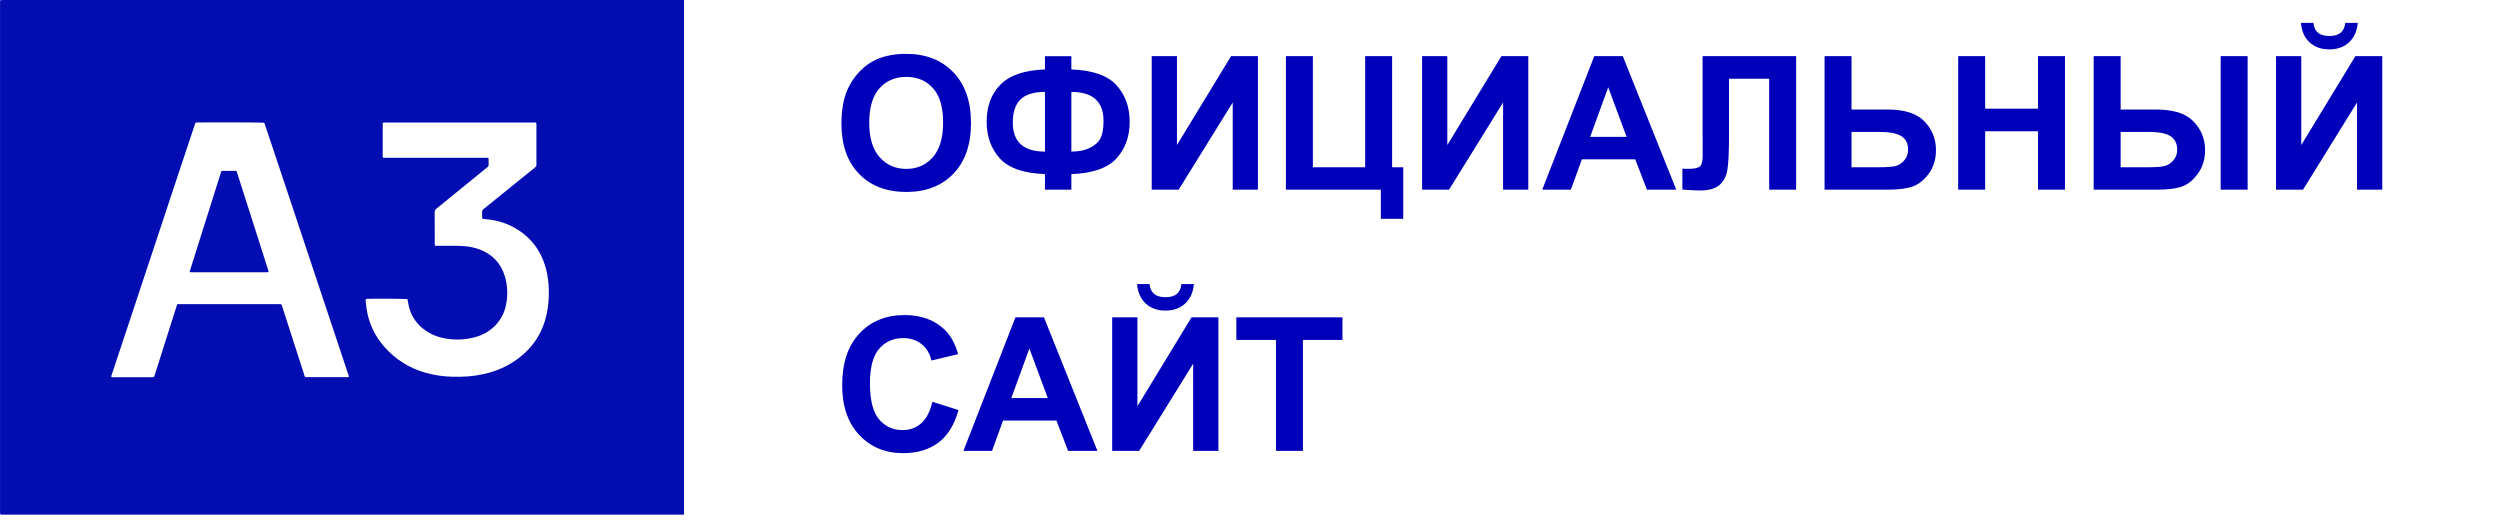 <?xml version="1.0" encoding="UTF-8"?> <svg xmlns="http://www.w3.org/2000/svg" width="201" height="42" viewBox="0 0 201 42" fill="none"><path d="M67.652 9.947C67.652 8.854 67.815 7.936 68.143 7.193C68.387 6.646 68.719 6.156 69.139 5.721C69.564 5.287 70.027 4.964 70.53 4.754C71.199 4.471 71.971 4.33 72.845 4.33C74.427 4.33 75.691 4.82 76.639 5.802C77.591 6.783 78.067 8.148 78.067 9.896C78.067 11.629 77.596 12.987 76.653 13.968C75.711 14.945 74.451 15.433 72.874 15.433C71.277 15.433 70.008 14.947 69.065 13.976C68.123 12.999 67.652 11.656 67.652 9.947ZM69.886 9.874C69.886 11.09 70.166 12.013 70.728 12.643C71.29 13.268 72.002 13.58 72.867 13.58C73.731 13.58 74.439 13.27 74.991 12.65C75.547 12.025 75.826 11.09 75.826 9.845C75.826 8.614 75.555 7.696 75.013 7.091C74.476 6.485 73.76 6.183 72.867 6.183C71.973 6.183 71.253 6.49 70.706 7.105C70.159 7.716 69.886 8.639 69.886 9.874ZM86.138 13.998V15.25H84.014V13.998C82.3 13.934 81.089 13.512 80.381 12.73C79.678 11.944 79.327 10.963 79.327 9.786C79.327 8.546 79.695 7.552 80.433 6.805C81.17 6.053 82.364 5.646 84.014 5.582V4.52H86.138V5.582C87.842 5.646 89.048 6.065 89.756 6.842C90.469 7.618 90.826 8.602 90.826 9.793C90.826 10.975 90.472 11.957 89.764 12.738C89.056 13.514 87.847 13.934 86.138 13.998ZM86.138 12.188C86.705 12.188 87.19 12.093 87.596 11.903C88.006 11.712 88.296 11.456 88.467 11.134C88.638 10.812 88.724 10.34 88.724 9.72C88.724 8.167 87.862 7.391 86.138 7.391V12.188ZM84.014 12.188V7.391C83.101 7.391 82.442 7.596 82.037 8.006C81.631 8.412 81.429 9.027 81.429 9.852C81.429 11.41 82.29 12.188 84.014 12.188ZM92.598 4.513H94.627V11.661L98.978 4.513H101.138V15.25H99.109V8.241L94.766 15.25H92.598V4.513ZM103.387 4.513H105.555V13.448H109.759V4.513H111.927V13.448H112.82V17.594H111.019V15.25H103.387V4.513ZM114.336 4.513H116.365V11.661L120.716 4.513H122.876V15.25H120.848V8.241L116.504 15.25H114.336V4.513ZM134.771 15.25H132.413L131.475 12.811H127.183L126.297 15.25H123.997L128.179 4.513H130.472L134.771 15.25ZM130.779 11.002L129.3 7.018L127.85 11.002H130.779ZM136.888 4.513H144.41V15.25H142.242V6.329H139.012V10.914C139.012 12.227 138.968 13.146 138.88 13.668C138.792 14.185 138.577 14.591 138.235 14.884C137.898 15.172 137.369 15.316 136.646 15.316C136.392 15.316 135.931 15.291 135.262 15.243V13.565L135.745 13.573C136.199 13.573 136.504 13.512 136.661 13.39C136.817 13.268 136.895 12.967 136.895 12.489L136.888 10.643V4.513ZM146.695 4.513H148.863V8.805H151.763C153.13 8.805 154.119 9.125 154.729 9.764C155.345 10.404 155.652 11.17 155.652 12.064C155.652 12.796 155.467 13.419 155.096 13.932C154.725 14.444 154.3 14.793 153.821 14.979C153.348 15.16 152.662 15.25 151.763 15.25H146.695V4.513ZM148.863 13.448H150.972C151.656 13.448 152.129 13.416 152.393 13.353C152.657 13.285 152.891 13.133 153.096 12.899C153.306 12.665 153.411 12.377 153.411 12.035C153.411 11.541 153.233 11.18 152.876 10.951C152.525 10.721 151.922 10.606 151.067 10.606H148.863V13.448ZM157.439 15.25V4.513H159.607V8.739H163.855V4.513H166.023V15.25H163.855V10.555H159.607V15.25H157.439ZM168.331 4.513H170.499V8.805H173.399C174.161 8.805 174.815 8.91 175.362 9.12C175.914 9.325 176.373 9.696 176.739 10.233C177.105 10.765 177.288 11.378 177.288 12.071C177.288 12.799 177.098 13.426 176.717 13.954C176.336 14.476 175.911 14.823 175.442 14.994C174.979 15.165 174.297 15.25 173.399 15.25H168.331V4.513ZM170.499 13.448H172.615C173.289 13.448 173.758 13.416 174.021 13.353C174.29 13.285 174.527 13.133 174.732 12.899C174.942 12.665 175.047 12.379 175.047 12.042C175.047 11.563 174.876 11.205 174.534 10.965C174.197 10.726 173.587 10.606 172.703 10.606H170.499V13.448ZM178.541 4.513H180.708V15.25H178.541V4.513ZM182.994 4.513H185.022V11.661L189.373 4.513H191.534V15.25H189.505V8.241L185.162 15.25H182.994V4.513ZM188.56 1.839H189.563C189.505 2.503 189.271 3.026 188.86 3.407C188.455 3.783 187.928 3.971 187.278 3.971C186.629 3.971 186.099 3.783 185.689 3.407C185.284 3.026 185.052 2.503 184.993 1.839H185.997C186.031 2.186 186.153 2.45 186.363 2.63C186.573 2.806 186.878 2.894 187.278 2.894C187.679 2.894 187.984 2.806 188.194 2.63C188.404 2.45 188.526 2.186 188.56 1.839ZM74.961 32.302L77.064 32.969C76.741 34.141 76.204 35.012 75.452 35.584C74.705 36.15 73.755 36.433 72.603 36.433C71.177 36.433 70.005 35.947 69.087 34.976C68.169 33.999 67.71 32.666 67.71 30.977C67.71 29.189 68.172 27.803 69.095 26.816C70.018 25.825 71.231 25.33 72.735 25.33C74.048 25.33 75.115 25.718 75.936 26.494C76.424 26.953 76.79 27.612 77.034 28.472L74.888 28.984C74.761 28.428 74.495 27.988 74.09 27.666C73.689 27.344 73.201 27.183 72.625 27.183C71.829 27.183 71.182 27.468 70.684 28.04C70.191 28.611 69.944 29.536 69.944 30.815C69.944 32.173 70.189 33.14 70.677 33.716C71.165 34.292 71.8 34.58 72.581 34.58C73.157 34.58 73.653 34.397 74.068 34.031C74.483 33.665 74.781 33.088 74.961 32.302ZM88.233 36.25H85.874L84.937 33.811H80.645L79.759 36.25H77.459L81.641 25.513H83.934L88.233 36.25ZM84.241 32.002L82.762 28.018L81.311 32.002H84.241ZM89.419 25.513H91.448V32.661L95.799 25.513H97.96V36.25H95.931V29.241L91.587 36.25H89.419V25.513ZM94.986 22.839H95.989C95.931 23.503 95.696 24.026 95.286 24.407C94.881 24.783 94.353 24.971 93.704 24.971C93.055 24.971 92.525 24.783 92.115 24.407C91.71 24.026 91.478 23.503 91.419 22.839H92.422C92.457 23.186 92.579 23.45 92.789 23.63C92.999 23.806 93.304 23.894 93.704 23.894C94.105 23.894 94.41 23.806 94.62 23.63C94.83 23.45 94.952 23.186 94.986 22.839ZM102.588 36.25V27.329H99.402V25.513H107.935V27.329H104.756V36.25H102.588Z" fill="#0000BB"></path><g clip-path="url(#clip0_2_128)"><g clip-path="url(#clip1_2_128)"><g clip-path="url(#clip2_2_128)"><path fill-rule="evenodd" clip-rule="evenodd" d="M54.995 0V41.377H0.353H0.14C0.096 41.372 0.052 41.363 0.009 41.352L0.007 41.24C0.005 41.166 0.003 41.096 0.003 41.026V0.354V0.141C0.008 0.096 0.016 0.051 0.027 0.008C0.148 0.004 0.26 0 0.373 0H54.995ZM28.044 30.32C28.048 30.227 28.021 30.155 27.996 30.087L27.994 30.082C27.988 30.065 27.982 30.049 27.976 30.032L26.533 25.698L25.276 21.93C24.526 19.681 23.777 17.432 23.028 15.182C22.464 13.493 21.9 11.803 21.333 10.114C21.325 10.091 21.318 10.067 21.311 10.043C21.305 10.021 21.298 9.999 21.291 9.977C21.276 9.937 21.258 9.899 21.23 9.866C21.026 9.841 16.598 9.827 15.851 9.849C15.81 9.849 15.769 9.859 15.72 9.865L15.704 9.908L15.703 9.91C15.676 9.983 15.65 10.055 15.626 10.127C15.172 11.487 14.719 12.848 14.267 14.208C13.373 16.903 12.479 19.598 11.585 22.293C10.856 24.489 10.127 26.686 9.397 28.881C9.258 29.299 9.12 29.717 8.982 30.135C8.974 30.159 8.963 30.183 8.956 30.208C8.947 30.243 8.944 30.28 8.966 30.321L8.999 30.324C9.024 30.326 9.049 30.328 9.073 30.328H12.25C12.294 30.325 12.337 30.32 12.38 30.312L12.398 30.264L12.413 30.223C12.43 30.178 12.446 30.134 12.46 30.09L12.826 28.936L13.322 27.37L13.717 26.127L14.18 24.67C14.184 24.655 14.188 24.64 14.193 24.624C14.208 24.564 14.224 24.503 14.284 24.453H22.335L22.385 24.453C22.418 24.453 22.451 24.452 22.485 24.453C22.534 24.456 22.58 24.464 22.631 24.47L22.663 24.565L22.684 24.627L22.702 24.679C23 25.604 23.298 26.53 23.596 27.456L23.968 28.608C24.129 29.109 24.291 29.61 24.453 30.111C24.458 30.126 24.462 30.142 24.466 30.158C24.481 30.217 24.497 30.279 24.557 30.323L28.044 30.32ZM30.792 12.666C30.86 12.693 30.93 12.69 30.999 12.687C31.02 12.686 31.042 12.685 31.063 12.685H38.954H39.146C39.165 12.685 39.184 12.688 39.203 12.691L39.229 12.694C39.243 12.697 39.258 12.699 39.274 12.701C39.29 12.902 39.293 13.104 39.282 13.305C39.278 13.339 39.262 13.37 39.238 13.394C39.191 13.439 39.141 13.482 39.088 13.521C38.549 13.961 38.009 14.401 37.468 14.841C36.681 15.482 35.893 16.124 35.104 16.765C35.012 16.839 34.948 16.911 34.949 17.045C34.953 17.604 34.953 18.164 34.953 18.725C34.953 19.01 34.953 19.296 34.953 19.581C34.956 19.637 34.962 19.693 34.971 19.748C34.989 19.75 35.006 19.753 35.022 19.755C35.041 19.757 35.059 19.759 35.076 19.761C35.087 19.762 35.099 19.762 35.11 19.762H35.686C36.24 19.768 36.797 19.744 37.348 19.793C37.774 19.824 38.193 19.916 38.593 20.066C39.596 20.458 40.27 21.164 40.586 22.197C40.812 22.949 40.846 23.746 40.682 24.515C40.556 25.184 40.22 25.795 39.725 26.262C39.325 26.64 38.842 26.918 38.315 27.073C37.459 27.329 36.554 27.369 35.679 27.189C35.069 27.072 34.497 26.808 34.011 26.421C33.515 26.032 33.146 25.505 32.95 24.907C32.873 24.663 32.817 24.413 32.782 24.16C32.774 24.122 32.764 24.084 32.752 24.047C32.566 24.019 30.077 24.003 29.543 24.026C29.503 24.03 29.464 24.036 29.425 24.045C29.415 24.062 29.408 24.079 29.404 24.095C29.388 24.153 29.399 24.208 29.405 24.262C29.423 24.445 29.445 24.629 29.472 24.811C29.638 25.973 30.149 27.059 30.939 27.927C31.794 28.89 32.904 29.589 34.14 29.946C34.885 30.162 35.655 30.279 36.43 30.292C37.258 30.311 38.078 30.257 38.887 30.076C39.907 29.849 40.843 29.442 41.679 28.811C42.886 27.899 43.647 26.703 43.96 25.224C44.09 24.584 44.145 23.929 44.122 23.276C44.112 22.728 44.04 22.184 43.907 21.653C43.472 19.968 42.452 18.773 40.865 18.064C40.262 17.798 39.624 17.662 38.967 17.613C38.905 17.609 38.838 17.624 38.776 17.564C38.761 17.468 38.758 17.369 38.759 17.27C38.76 17.218 38.761 17.165 38.763 17.113C38.764 17.061 38.766 17.01 38.767 16.959C38.77 16.933 38.779 16.907 38.794 16.886C38.799 16.879 38.805 16.872 38.811 16.866C38.846 16.831 38.885 16.799 38.925 16.77L41.378 14.786L41.752 14.484C42.163 14.151 42.574 13.818 42.988 13.487C43.084 13.41 43.145 13.328 43.128 13.2C43.125 13.157 43.125 13.115 43.128 13.072V10.642V10.002C43.123 9.952 43.113 9.901 43.1 9.852C43.047 9.852 42.997 9.851 42.949 9.851C42.903 9.85 42.859 9.849 42.814 9.849H31.081H30.91C30.868 9.853 30.826 9.859 30.785 9.868C30.78 9.885 30.777 9.901 30.774 9.918C30.771 9.931 30.77 9.944 30.769 9.957V12.6C30.773 12.623 30.781 12.645 30.792 12.666ZM20.679 18.947L21.476 21.444L21.581 21.774C21.587 21.805 21.589 21.837 21.588 21.868C21.554 21.877 21.518 21.883 21.483 21.888C21.467 21.889 21.451 21.889 21.435 21.889L21.406 21.889L21.346 21.888L21.312 21.888H15.511C15.491 21.888 15.47 21.889 15.45 21.889C15.405 21.891 15.36 21.892 15.319 21.886C15.302 21.884 15.286 21.881 15.271 21.876L15.261 21.86L15.253 21.844C15.252 21.841 15.252 21.839 15.251 21.837C15.251 21.832 15.251 21.828 15.253 21.823C16.089 19.169 16.926 16.515 17.764 13.861C17.772 13.835 17.783 13.809 17.796 13.784C17.809 13.768 17.822 13.753 17.837 13.739C18.213 13.737 18.603 13.736 19.016 13.739C19.573 15.482 20.127 17.216 20.679 18.947Z" fill="#040DB2"></path></g></g></g><defs><clipPath id="clip0_2_128"><rect width="55" height="41.39" fill="white"></rect></clipPath><clipPath id="clip1_2_128"><rect width="55" height="41.39" fill="white"></rect></clipPath><clipPath id="clip2_2_128"><rect width="54.994" height="41.39" fill="white" transform="translate(0.003)"></rect></clipPath></defs></svg> 